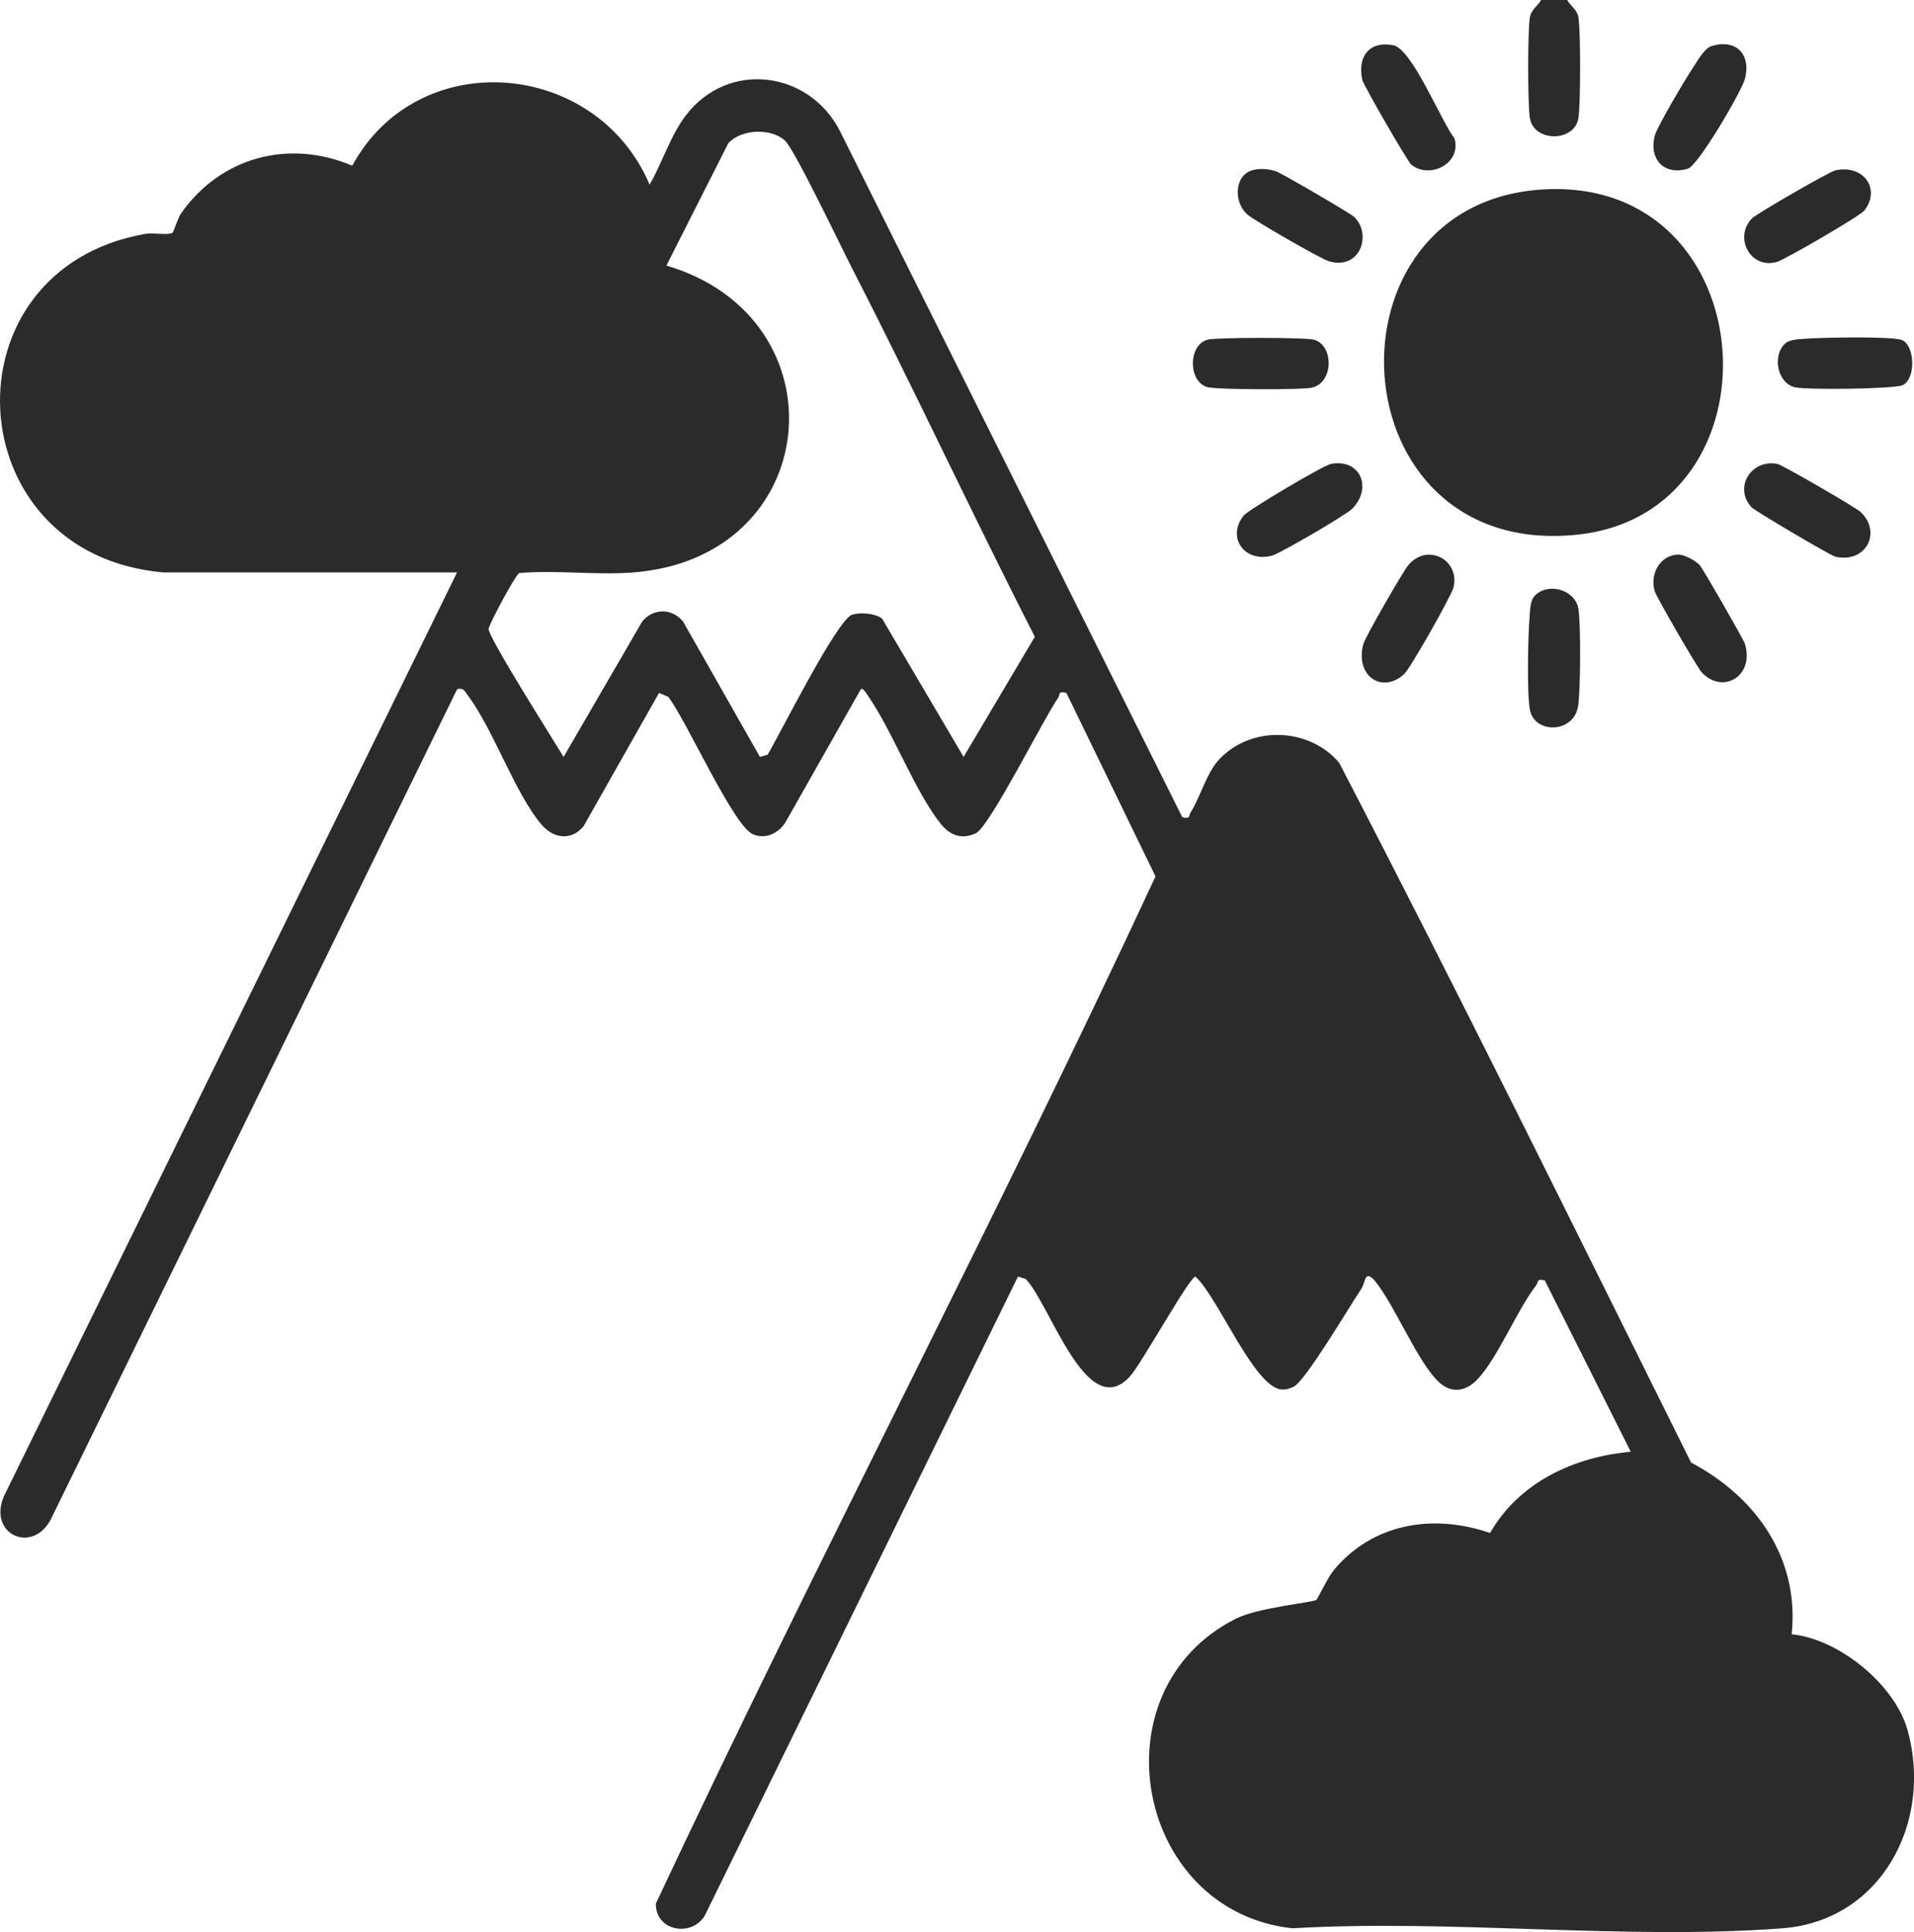 <svg width="108" height="109" viewBox="0 0 108 109" fill="none" xmlns="http://www.w3.org/2000/svg">
<path d="M88.432 0C88.625 0.349 88.982 0.53 89.061 0.961C89.196 1.671 89.19 5.971 89.061 6.687C88.813 8.023 86.578 8.023 86.329 6.687C86.198 5.971 86.195 1.671 86.329 0.961C86.411 0.532 86.765 0.349 86.958 0H88.435L88.432 0Z" fill="#2B2B2B"/>
<path d="M9.233 32.294C-2.498 31.293 -3.277 15.205 8.2 13.194C8.631 13.119 9.5 13.281 9.73 13.138C9.793 13.098 10.039 12.292 10.218 12.036C12.45 8.862 16.283 7.829 19.876 9.346C23.606 2.505 33.644 3.354 36.655 10.413C37.384 9.17 37.812 7.675 38.694 6.517C41.095 3.367 45.697 3.995 47.414 7.433L66.713 46.104C67.204 46.213 67.051 46.038 67.183 45.83C67.751 44.947 68.063 43.608 68.821 42.813C70.636 40.91 73.888 41.048 75.562 43.028C82.349 56.085 88.86 69.323 95.422 82.511C99.067 84.432 101.547 87.894 101.098 92.197C103.748 92.458 106.918 95.02 107.639 97.612C109.084 102.811 106.138 108.365 100.573 108.785C91.663 109.461 81.926 108.256 72.926 108.785C64.069 107.827 61.718 95.358 69.733 91.319C70.985 90.688 74.022 90.412 74.271 90.26C74.353 90.209 74.921 88.988 75.251 88.591C77.47 85.912 80.89 85.385 84.079 86.484C85.714 83.621 88.836 82.178 92.019 81.902L87.167 72.235C86.683 72.112 86.823 72.325 86.686 72.501C85.579 73.935 84.531 76.58 83.376 77.807C82.724 78.501 81.902 78.645 81.173 77.953C79.963 76.803 78.719 73.65 77.565 72.24C76.984 71.612 77.073 72.32 76.804 72.724C76.151 73.69 73.647 77.942 72.987 78.235C72.76 78.336 72.575 78.408 72.319 78.389C70.771 78.288 68.689 73.094 67.453 72.022C67.117 72.032 64.433 76.904 63.76 77.647C61.33 80.326 59.245 73.536 57.874 72.152L57.439 72.019L39.764 108.077C39.024 109.291 36.998 108.958 37.006 107.394C46.114 87.969 56.168 68.871 65.202 49.444L60.173 39.09C59.671 38.973 59.832 39.18 59.705 39.367C58.855 40.604 55.84 46.636 55.064 47.006C54.287 47.376 53.624 47.134 53.117 46.517C51.659 44.739 50.383 41.269 48.962 39.231C48.891 39.127 48.698 38.787 48.576 38.877L44.323 46.386C43.935 47.017 43.166 47.379 42.464 47.054C41.359 46.546 38.7 40.577 37.704 39.311L37.188 39.09L32.936 46.599C32.254 47.451 31.229 47.315 30.55 46.514C29.05 44.744 27.853 41.173 26.395 39.226C26.215 38.983 26.171 38.792 25.798 38.874L2.84 85.768C1.763 87.692 -0.691 86.524 0.223 84.406L25.79 32.294H9.233ZM44.286 7.928C43.505 7.209 41.822 7.276 41.093 8.085L37.603 14.982C47.697 17.957 46.508 31.554 35.606 32.305C33.556 32.446 31.369 32.153 29.303 32.328C29.097 32.4 27.621 35.162 27.571 35.471C27.505 35.886 31.277 41.828 31.802 42.701L36.238 35.061C36.866 34.3 37.928 34.303 38.544 35.067L42.881 42.703L43.314 42.576C44.014 41.408 47.242 34.928 48.09 34.675C48.553 34.537 49.4 34.596 49.778 34.907L54.372 42.701L58.392 35.923C54.863 29.024 51.596 21.975 48.051 15.08C47.451 13.912 44.839 8.431 44.289 7.928H44.286Z" fill="#2B2B2B"/>
<path d="M87.125 10.684C99.704 10 100.776 28.965 88.955 30.168C75.346 31.551 74.292 11.381 87.125 10.684Z" fill="#2B2B2B"/>
<path d="M80.555 31.295C81.553 31.242 82.28 32.168 82.013 33.147C81.876 33.655 79.593 37.681 79.242 38.017C78.035 39.161 76.434 38.176 76.931 36.324C77.031 35.947 79.171 32.227 79.472 31.875C79.744 31.556 80.138 31.316 80.552 31.295H80.555Z" fill="#2B2B2B"/>
<path d="M79.633 9.287C79.422 9.111 76.944 4.819 76.876 4.524C76.574 3.212 77.248 2.291 78.616 2.552C79.681 2.757 81.311 6.826 82.069 7.805C82.492 9.228 80.653 10.13 79.633 9.287Z" fill="#2B2B2B"/>
<path d="M103.56 9.609C105.185 9.263 106.144 10.695 105.188 11.887C104.942 12.19 100.718 14.652 100.245 14.782C98.755 15.192 97.815 13.38 98.864 12.315C99.12 12.055 103.225 9.684 103.56 9.612V9.609Z" fill="#2B2B2B"/>
<path d="M98.832 28.618C97.808 27.497 98.819 25.885 100.296 26.172C100.576 26.228 104.72 28.631 104.993 28.889C106.194 30.025 105.296 31.798 103.558 31.404C103.291 31.343 99.017 28.82 98.832 28.618Z" fill="#2B2B2B"/>
<path d="M94.69 31.287C95.026 31.277 95.684 31.631 95.908 31.881C96.08 32.07 98.386 36.077 98.46 36.322C99.012 38.155 97.2 39.198 96.019 37.929C95.768 37.658 93.483 33.709 93.375 33.365C93.076 32.413 93.647 31.319 94.69 31.287Z" fill="#2B2B2B"/>
<path d="M70.655 9.607C71.086 9.482 71.569 9.527 71.992 9.66C72.277 9.748 76.173 12.018 76.4 12.228C77.431 13.191 76.768 15.269 74.974 14.735C74.517 14.599 70.787 12.451 70.399 12.113C69.591 11.416 69.643 9.905 70.658 9.607H70.655Z" fill="#2B2B2B"/>
<path d="M96.594 2.595C97.973 2.177 98.829 3.084 98.454 4.468C98.264 5.173 95.823 9.34 95.242 9.516C93.895 9.92 93.023 8.978 93.377 7.642C93.509 7.145 95.126 4.415 95.514 3.84C95.767 3.462 96.161 2.725 96.594 2.592V2.595Z" fill="#2B2B2B"/>
<path d="M75.092 26.173C76.712 25.856 77.475 27.474 76.313 28.69C75.98 29.039 72.231 31.226 71.774 31.346C70.213 31.756 69.204 30.314 70.171 29.09C70.43 28.762 74.685 26.25 75.092 26.173Z" fill="#2B2B2B"/>
<path d="M86.588 33.624C87.338 32.826 88.86 33.26 89.058 34.319C89.209 35.125 89.182 38.97 89.05 39.824C88.804 41.397 86.58 41.408 86.327 40.045C86.147 39.082 86.221 35.817 86.314 34.731C86.343 34.383 86.343 33.888 86.588 33.627V33.624Z" fill="#2B2B2B"/>
<path d="M68.124 19.166C68.602 19.028 73.674 19.028 74.152 19.166C75.28 19.494 75.264 21.636 73.98 21.878C73.362 21.995 68.639 21.987 68.124 21.838C67.038 21.524 67.038 19.48 68.124 19.166Z" fill="#2B2B2B"/>
<path d="M100.718 19.39C100.98 19.143 101.469 19.143 101.815 19.114C102.71 19.037 106.601 18.97 107.264 19.164C108.059 19.398 108.128 21.367 107.362 21.727C106.886 21.95 101.812 22.009 101.234 21.838C100.261 21.551 100.018 20.053 100.716 19.388L100.718 19.39Z" fill="#2B2B2B"/>
</svg>
